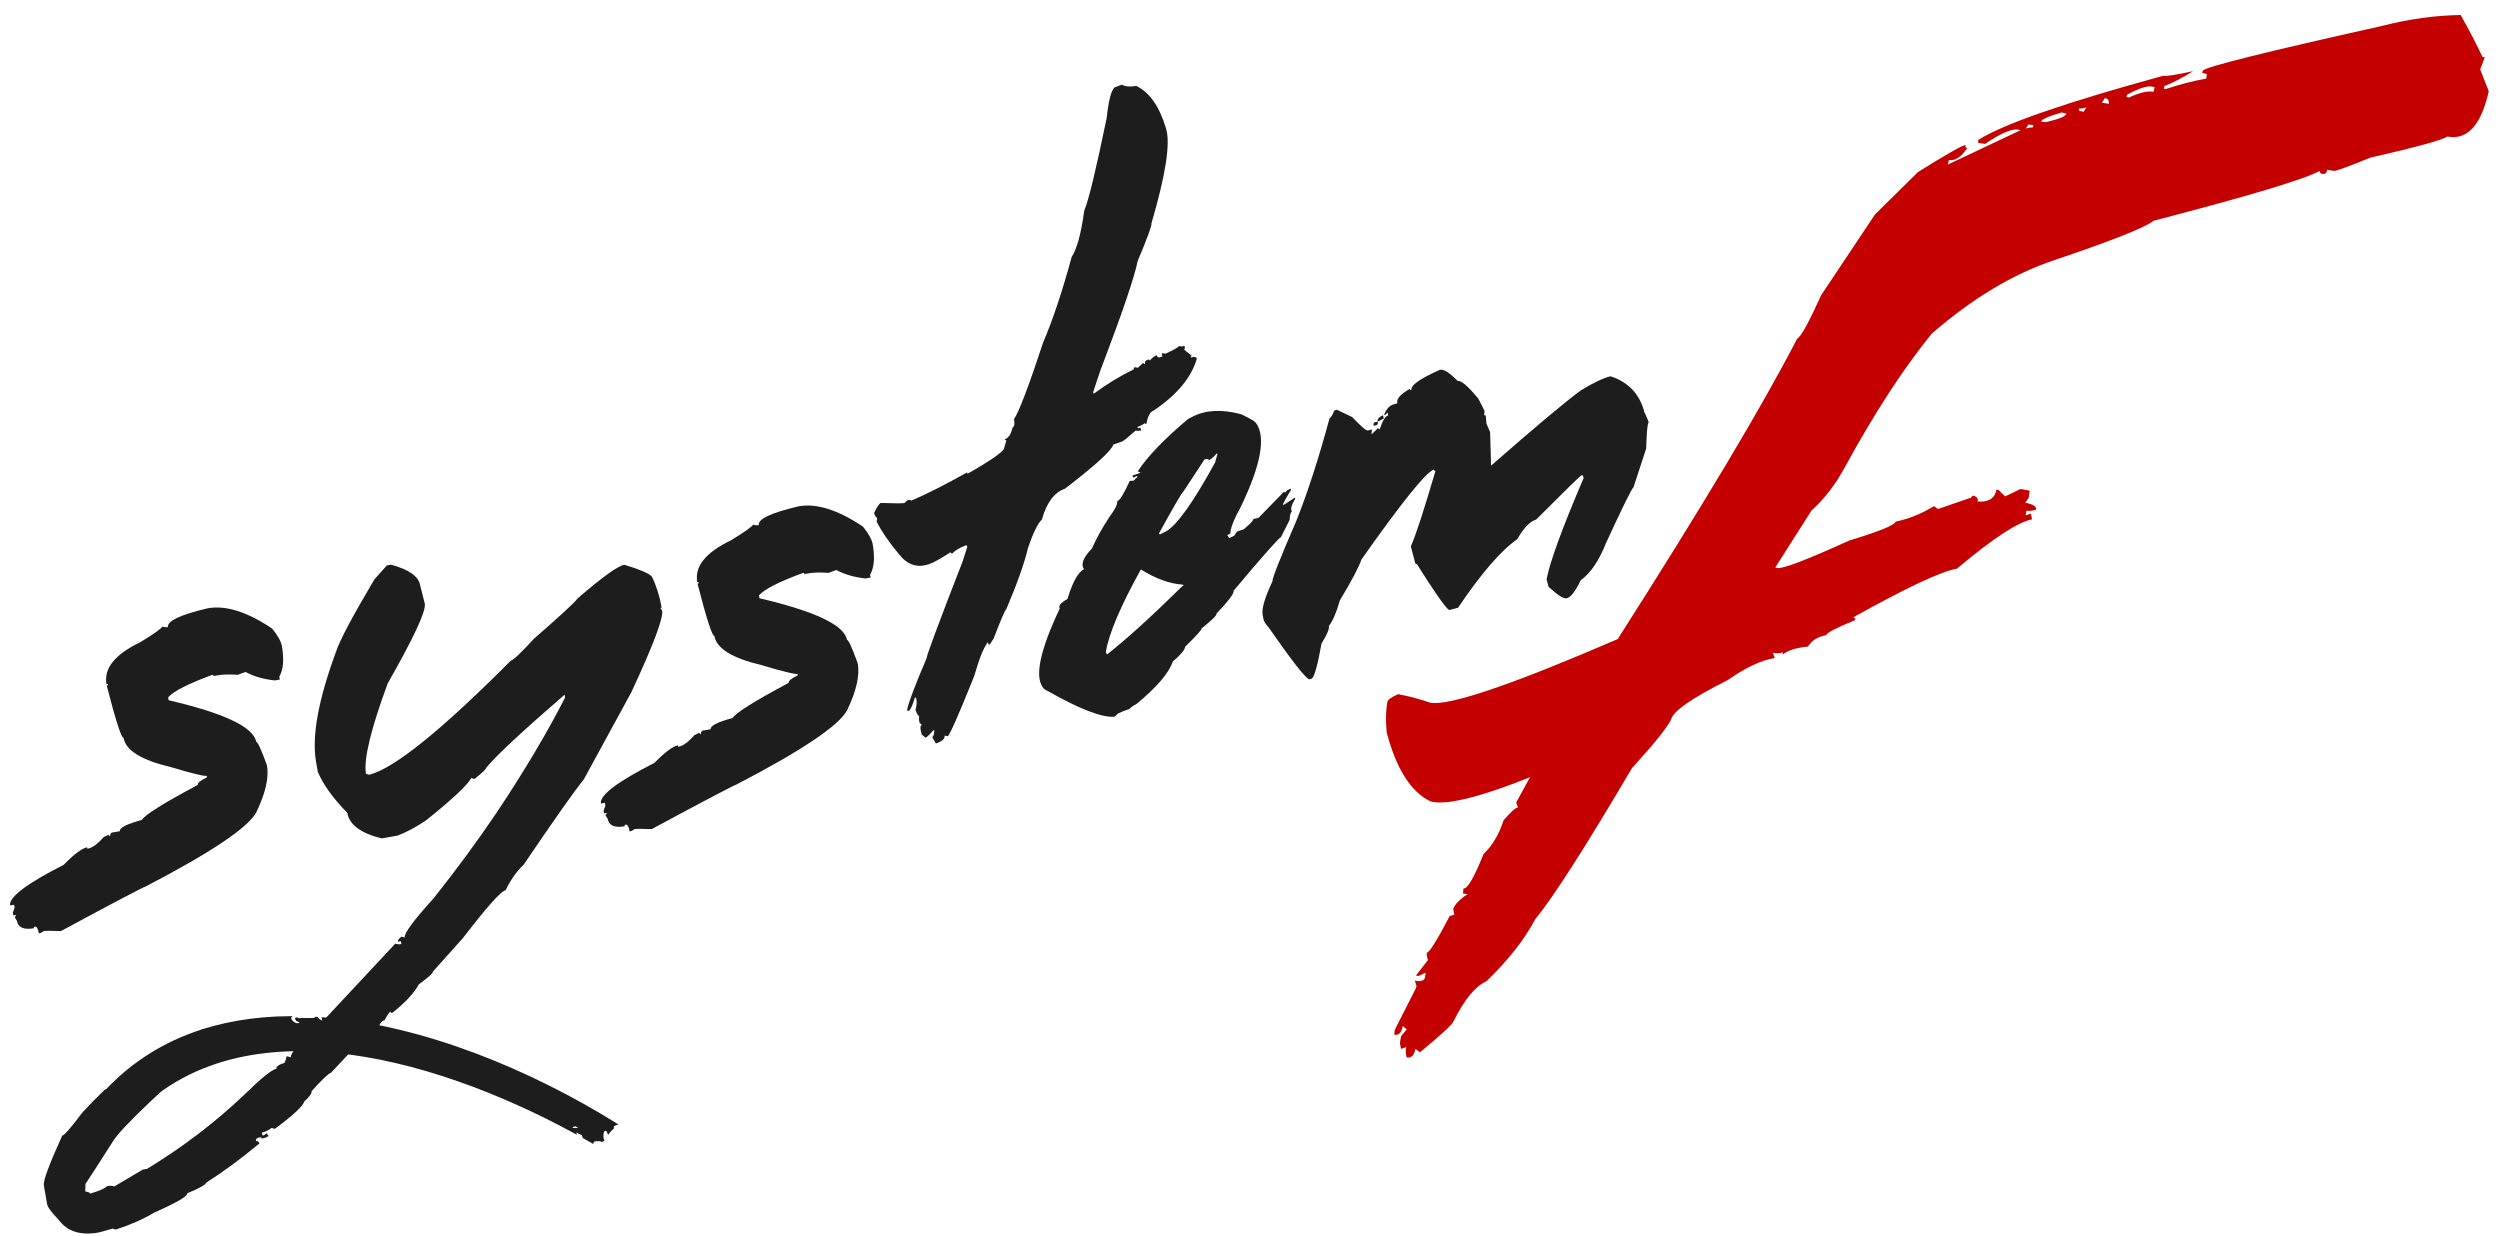 <?xml version="1.0" encoding="UTF-8" standalone="no"?>
<!-- Created with Inkscape (http://www.inkscape.org/) -->

<svg
   xmlns:dc="http://purl.org/dc/elements/1.1/"
   xmlns:cc="http://creativecommons.org/ns#"
   xmlns:rdf="http://www.w3.org/1999/02/22-rdf-syntax-ns#"
   xmlns:svg="http://www.w3.org/2000/svg"
   xmlns="http://www.w3.org/2000/svg"
   xmlns:sodipodi="http://sodipodi.sourceforge.net/DTD/sodipodi-0.dtd"
   xmlns:inkscape="http://www.inkscape.org/namespaces/inkscape"
   width="263mm"
   height="130mm"
   viewBox="0 0 931.889 460.63"
   id="svg4265"
   version="1.1"
   inkscape:version="0.92.3 (2405546, 2018-03-11)"
   sodipodi:docname="systemf2.svg">
  <defs
     id="defs4267" />
  <sodipodi:namedview
     id="base"
     pagecolor="#ffffff"
     bordercolor="#666666"
     borderopacity="1.0"
     inkscape:pageopacity="0.0"
     inkscape:pageshadow="2"
     inkscape:zoom="0.65"
     inkscape:cx="332.37579"
     inkscape:cy="330.11027"
     inkscape:document-units="px"
     inkscape:current-layer="layer1"
     showgrid="false"
     inkscape:window-width="1912"
     inkscape:window-height="882"
     inkscape:window-x="0"
     inkscape:window-y="24"
     inkscape:window-maximized="0" />
  <g
     inkscape:label="Layer 1"
     inkscape:groupmode="layer"
     id="layer1"
     transform="translate(0,-591.732)"
     style="display:inline">
    <g
       transform="matrix(0.985,-0.17,0.17,0.985,-246.338,526.981)"
       style="font-style:normal;font-weight:normal;font-size:40px;line-height:125%;font-family:sans-serif;letter-spacing:0px;word-spacing:0px;fill:#1d1d1d;fill-opacity:1;stroke:none;stroke-width:1px;stroke-linecap:butt;stroke-linejoin:miter;stroke-opacity:1"
       id="flowRoot4273">
      <path
         d="m 269.734,342.461 q 10.162,0 22.247,11.536 2.472,4.395 2.472,7.141 0,7.553 -2.884,10.986 l 0,1.099 -1.923,0 q -6.18,-1.785 -10.162,-4.944 -0.412,0 -3.021,0.549 -4.532,-1.099 -7.278,-1.099 l -1.373,0 q -0.549,0 -0.549,-0.549 -14.282,2.609 -17.853,5.493 l 0,1.099 q 29.526,12.497 29.526,20.874 0.824,0 2.472,9.338 0,6.866 -6.866,16.479 -5.905,7.69 -45.456,20.325 -1.099,0 -33.92,10.986 -5.219,-1.099 -6.317,-1.099 -0.961,0.549 -1.923,0.549 0,-2.747 -1.099,-2.747 -0.412,0 -0.412,0.549 -5.768,0 -5.768,-3.845 -0.549,-1.099 -0.549,-1.648 0.549,0 0.549,-0.549 l -0.961,0 0,-1.099 0.961,-1.648 0,-1.099 -1.511,0 q 0,-4.669 22.247,-11.536 6.866,-4.944 9.75,-4.944 l 0,0.549 q 2.747,0 6.729,-3.296 0.275,0 1.923,-0.549 0,0.549 0.549,0.549 0.137,-1.099 0.961,-1.099 l 2.884,0 q 0,-1.923 8.789,-2.747 2.06,-2.472 22.797,-9.338 0,-1.099 3.845,-2.197 l 0,-0.549 q -1.648,0 -12.634,-5.493 -15.518,-6.592 -15.518,-13.733 -1.236,0 -2.884,-20.325 l 0.549,0 q 0,-0.549 -0.549,-0.549 0,-8.926 14.969,-13.184 8.377,-3.296 9.201,-4.395 0.961,0.549 2.06,0.549 0,-3.433 15.93,-4.395 z"
         style="font-style:normal;font-variant:normal;font-weight:normal;font-stretch:normal;font-size:281.25px;font-family:'The Right Thing';-inkscape-font-specification:'The Right Thing';fill:#1d1d1d;fill-opacity:1"
         id="path4913"
         inkscape:connector-curvature="0" />
      <path
         d="m 338.124,338.067 1.648,0 c 6.226,2.93 9.338,6.042 9.338,9.338 0,0.183 0.183,2.563 0.549,7.141 0,2.838 -6.226,11.81 -18.677,26.917 -9.155,15.839 -13.733,26.459 -13.733,31.86 l 1.099,0.549 c 9.43,-0.641 29.205,-11.627 59.326,-32.959 0.916,0 4.211,-2.197 9.888,-6.592 10.895,-6.592 17.12,-10.62 18.677,-12.085 10.345,-6.226 16.754,-9.338 19.226,-9.338 5.31,2.655 8.423,4.669 9.338,6.042 1.099,3.754 1.648,7.782 1.648,12.085 l -0.549,0 0.549,1.099 c 0,2.838 -5.493,12.177 -16.479,28.015 L 396.901,429.253 c -3.845,3.296 -13,12.451 -27.466,27.466 -3.021,2.014 -5.768,4.761 -8.24,8.24 -1.74,0 -7.965,4.944 -18.677,14.832 l -13.184,10.437 c 0,0.549 -2.014,1.831 -6.042,3.845 -2.197,2.838 -6.042,5.768 -11.536,8.789 -0.366,0 -0.549,-0.183 -0.549,-0.549 -0.458,0 -1.373,0.916 -2.747,2.747 -1.099,0 -2.197,1.099 -3.296,3.296 l -0.549,0 -1.099,-0.549 c -0.458,0 -6.5,4.395 -18.127,13.184 -0.824,0 -3.571,1.831 -8.24,5.493 0,0.824 -1.099,1.923 -3.296,3.296 -0.916,1.74 -5.127,4.486 -12.634,8.24 l -1.099,-0.549 c -1.465,0.732 -2.747,1.099 -3.845,1.099 l 0,1.099 0.549,0 1.099,-0.549 0.549,1.099 c -0.458,0.366 -1.373,0.549 -2.747,0.549 l 0,-0.549 -1.099,0 c -0.732,0.091 -1.099,0.458 -1.099,1.099 0.732,0.091 1.099,0.458 1.099,1.099 -7.965,4.578 -15.289,8.24 -21.973,10.986 -0.275,0.732 -2.838,1.648 -7.69,2.747 0,1.099 -4.395,2.747 -13.184,4.944 -4.852,1.831 -9.979,3.113 -15.381,3.845 l -1.099,-0.549 c -3.204,0.366 -5.035,0.549 -5.493,0.549 -6.775,0 -11.353,-2.38 -13.733,-7.141 -2.197,-3.204 -3.296,-5.402 -3.296,-6.592 l 0,-7.141 c 0,-1.648 3.296,-7.324 9.888,-17.029 0.824,0 3.754,-2.38 8.789,-7.141 3.204,-2.472 6.5,-4.852 9.888,-7.141 l 2.747,0.549 c 2.655,-3.021 6.5,-5.218 11.536,-6.592 0,0.732 -0.549,1.099 -1.648,1.099 l 0,1.099 0.549,0 c 6.042,-3.479 13.367,-7.141 21.973,-10.986 0.732,0.366 1.282,0.549 1.648,0.549 l 2.747,-1.648 1.099,0 0,1.099 -3.296,1.099 0,1.099 2.197,0 0,0.549 c -5.859,6.592 -13.916,13.184 -24.17,19.775 -8.789,5.859 -14.099,9.888 -15.93,12.085 -7.416,8.148 -11.627,12.726 -12.634,13.733 l -0.549,2.747 c 1.099,0.366 1.648,0.732 1.648,1.099 3.754,-0.458 5.951,-1.007 6.592,-1.648 l 0.549,0 c 0.824,0 1.556,0.183 2.197,0.549 l 11.536,-4.395 1.648,0 c 14.374,-5.676 27.74,-12.634 40.1,-20.874 7.416,-5.127 11.993,-7.69 13.733,-7.69 0,-0.824 1.099,-1.373 3.296,-1.648 0.732,-0.916 1.099,-1.648 1.099,-2.197 l 0.549,0 1.099,0.549 c 0,-1.465 3.845,-4.578 11.536,-9.338 l 34.058,-25.818 c 0.641,0.366 1.373,0.549 2.197,0.549 l 0,-1.099 -1.099,0 c 0,-0.549 0.549,-1.099 1.648,-1.648 l 1.099,0.549 c 0,-1.556 4.395,-5.768 13.184,-12.634 10.162,-9.064 19.684,-18.219 28.564,-27.466 12.909,-13.641 23.712,-26.276 32.41,-37.903 l 0,-1.099 c -18.494,11.169 -29.663,18.494 -33.508,21.973 0,0.366 -1.648,1.465 -4.944,3.296 l -1.099,-0.549 c -1.923,2.38 -8.331,6.592 -19.226,12.634 -4.028,1.831 -7.874,3.113 -11.536,3.845 l -6.042,0 c -7.324,-3.204 -10.986,-7.05 -10.986,-11.536 -4.395,-6.409 -7.141,-12.085 -8.24,-17.029 l 0,-3.845 c 0,-9.521 4.761,-22.522 14.282,-39.001 1.923,-3.754 8.148,-11.81 18.677,-24.17 z m -115.906,164.246 0.549,0 0,0.549 c -0.366,0.732 -0.549,1.282 -0.549,1.648 l -1.648,0 0,-0.549 c 0,-0.549 0.549,-1.099 1.648,-1.648 z m -3.296,1.648 0.549,0 0,0.549 c 0,0.458 -0.916,1.19 -2.747,2.197 l -0.549,0 0,-1.099 c 0.641,0 1.556,-0.549 2.747,-1.648 z"
         style="font-style:normal;font-variant:normal;font-weight:normal;font-stretch:normal;font-size:281.25px;font-family:'The Right Thing';-inkscape-font-specification:'The Right Thing';fill:#1d1d1d;fill-opacity:1"
         id="path4915"
         inkscape:connector-curvature="0"
         sodipodi:nodetypes="ccscccccccccccccccccccccccccccccccccccccccccccccscsscccccccccccccccccccccccsccccccccccccccccccccccccccccsccccccccscccscccc" />
      <path
         d="m 493.306,342.461 q 10.162,0 22.247,11.536 2.472,4.395 2.472,7.141 0,7.553 -2.884,10.986 l 0,1.099 -1.923,0 q -6.18,-1.785 -10.162,-4.944 -0.412,0 -3.021,0.549 -4.532,-1.099 -7.278,-1.099 l -1.373,0 q -0.549,0 -0.549,-0.549 -14.282,2.609 -17.853,5.493 l 0,1.099 q 29.526,12.497 29.526,20.874 0.824,0 2.472,9.338 0,6.866 -6.866,16.479 -5.905,7.69 -45.456,20.325 -1.099,0 -33.92,10.986 -5.219,-1.099 -6.317,-1.099 -0.961,0.549 -1.923,0.549 0,-2.747 -1.099,-2.747 -0.412,0 -0.412,0.549 -5.768,0 -5.768,-3.845 -0.549,-1.099 -0.549,-1.648 0.549,0 0.549,-0.549 l -0.961,0 0,-1.099 0.961,-1.648 0,-1.099 -1.511,0 q 0,-4.669 22.247,-11.536 6.866,-4.944 9.75,-4.944 l 0,0.549 q 2.747,0 6.729,-3.296 0.275,0 1.923,-0.549 0,0.549 0.549,0.549 0.137,-1.099 0.961,-1.099 l 2.884,0 q 0,-1.923 8.789,-2.747 2.06,-2.472 22.797,-9.338 0,-1.099 3.845,-2.197 l 0,-0.549 q -1.648,0 -12.634,-5.493 -15.518,-6.592 -15.518,-13.733 -1.236,0 -2.884,-20.325 l 0.549,0 q 0,-0.549 -0.549,-0.549 0,-8.926 14.969,-13.184 8.377,-3.296 9.201,-4.395 0.961,0.549 2.06,0.549 0,-3.433 15.93,-4.395 z"
         style="font-style:normal;font-variant:normal;font-weight:normal;font-stretch:normal;font-size:281.25px;font-family:'The Right Thing';-inkscape-font-specification:'The Right Thing';fill:#1d1d1d;fill-opacity:1"
         id="path4917"
         inkscape:connector-curvature="0" />
      <path
         d="m 635.854,208.566 2.884,-0.549 q 1.648,1.373 5.218,1.373 6.729,4.807 8.24,17.578 1.099,8.514 -11.398,33.92 0.137,1.099 -7.416,12.909 -3.159,8.24 -19.775,36.392 -0.687,0.961 -4.944,9.064 l 0.137,0.549 q 8.24,-4.12 16.342,-6.454 -0.137,-0.549 0.412,-0.687 l 1.099,0.412 2.335,-1.511 q 0,0.549 0.549,0.549 0,-1.099 0.824,-1.236 l 0.549,-0.137 q 0.412,-0.137 0.549,0.412 1.923,-1.373 2.884,-1.511 0.275,1.099 1.099,0.961 l 0.961,-0.137 -0.137,-1.099 q 0.549,-0.137 1.511,0.275 4.669,-1.236 5.356,-1.923 0.961,0.412 2.06,0.275 l 0,0.549 q 0.137,0.549 -0.412,0.549 0.137,0.549 2.472,3.021 -0.549,0 -0.412,0.549 1.923,-0.275 2.06,0.824 -4.807,9.888 -19.226,16.342 -1.923,0.275 -3.433,4.395 -0.549,0 -0.549,-0.412 -0.687,0.549 -2.884,0.961 l 0,0.549 0.961,-0.137 0.137,1.099 q -1.099,0.137 -2.06,-0.275 -4.807,3.021 -5.63,3.159 l -3.433,0.549 q -1.511,3.159 -20.599,13.184 -6.18,0.961 -10.437,9.888 -2.472,1.511 -6.866,9.476 -3.433,8.102 -11.948,21.286 -0.549,0 -6.454,9.888 l -1.785,1.923 -0.412,0 -0.137,-0.961 q -2.884,2.609 -7.141,11.536 -12.36,20.05 -13.596,20.462 l -1.099,-0.412 q 0,1.785 -3.708,2.335 l -0.961,-2.609 q 0.824,-0.137 1.236,-2.472 l -0.412,0.137 q -2.335,1.923 -3.296,2.197 l -1.236,-1.511 0,-0.549 q -0.275,-2.747 0.687,-2.884 l -0.687,-0.961 q -0.137,-1.236 0.275,-2.335 -0.687,-0.824 -0.824,-2.06 l -0.137,-0.549 q 1.236,-2.747 0.961,-4.532 l -0.412,0 q -2.197,4.257 -3.021,4.395 l -0.549,0 0,-0.549 q 1.373,-3.708 10.437,-17.715 -0.137,-0.824 19.501,-33.508 l 2.472,-4.807 -0.137,-0.549 -0.412,0 q -3.571,0.687 -5.356,2.06 -0.549,0 -0.549,-0.549 -6.454,2.747 -8.789,3.021 -6.729,1.099 -10.3,-5.493 -4.395,-7.553 -6.18,-13.458 l 0.412,-1.236 q -0.687,-0.824 -0.824,-2.06 2.197,-3.159 3.159,-3.296 7.828,1.648 8.789,1.511 0.824,-0.824 1.373,-0.824 0.961,-0.137 1.099,0.412 9.201,-2.197 22.385,-6.866 l 0,0.549 q 15.518,-5.63 15.244,-7.416 l 1.236,-2.472 q -0.412,0.137 -0.549,-0.412 2.197,-0.412 3.571,-3.845 1.099,-0.275 1.099,-3.021 3.296,-3.296 15.518,-26.23 7.553,-11.673 15.93,-29.663 3.708,-3.983 7.553,-16.205 3.433,-5.356 14.145,-32.684 2.609,-9.201 4.807,-10.712 z"
         style="font-style:normal;font-variant:normal;font-weight:normal;font-stretch:normal;font-size:281.25px;font-family:'The Right Thing';-inkscape-font-specification:'The Right Thing';fill:#1d1d1d;fill-opacity:1"
         id="path4919"
         inkscape:connector-curvature="0" />
      <path
         d="m 641.896,335.046 1.785,-0.549 q 7.828,-2.472 17.99,2.197 4.257,3.021 4.669,3.845 l 0.275,0.412 q 4.12,8.652 -10.986,29.8 -4.944,6.18 -5.493,9.064 l -1.236,0.412 0.549,1.236 1.923,-0.549 1.373,-1.373 2.609,-0.412 q 4.395,-2.609 4.12,-3.159 1.373,0 2.06,-0.137 l 10.986,-7.965 0.275,0.412 0.961,-0.687 1.236,-0.412 0.275,0.412 q -4.12,4.669 -3.983,5.081 l 0.687,-0.137 4.12,-1.785 0.137,0.412 q -2.747,3.021 -2.06,4.532 -0.824,0.275 -1.373,2.884 l -4.257,5.768 q -1.511,0.412 -20.874,16.754 0.275,1.373 -7.69,7.278 0.275,0.824 -6.454,4.532 0.275,0.549 -7.141,5.63 -0.549,1.785 -5.493,4.669 -3.296,6.042 -16.068,13.321 -2.06,0.687 -2.884,1.373 -2.609,0.412 -4.532,0.961 -0.961,0.824 -1.648,0.961 -7.278,-0.961 -22.934,-13.87 -0.961,-0.549 -1.373,-1.511 -3.433,-7.004 11.261,-27.878 -0.687,-1.511 3.433,-3.021 4.395,-8.789 7.965,-9.888 -1.511,-2.884 4.257,-7.141 3.021,-4.669 8.377,-10.437 3.708,-3.433 3.845,-5.219 1.648,-0.412 5.905,-6.729 l 1.511,0.137 q 0.961,-0.824 1.648,-1.099 l -0.275,-0.412 -1.236,0.412 -0.412,-0.824 3.296,-0.549 -0.961,-0.687 q 6.592,-7.141 21.835,-16.067 z m -17.99,40.237 0.275,0.412 2.335,-0.687 q 6.454,-2.06 22.522,-22.247 l 1.373,-2.884 -0.137,-0.412 q -1.648,1.511 -3.296,2.06 -0.412,-0.824 -1.648,-0.549 l -9.75,10.437 q -0.824,0.275 -11.673,13.87 z m -27.054,40.237 0.275,0.961 q 12.222,-6.592 31.998,-20.325 l 0.549,-0.137 -0.275,-0.412 q -7.278,-1.785 -14.42,-8.24 -14.694,18.265 -18.127,28.152 z"
         style="font-style:normal;font-variant:normal;font-weight:normal;font-stretch:normal;font-size:281.25px;font-family:'The Right Thing';-inkscape-font-specification:'The Right Thing';fill:#1d1d1d;fill-opacity:1"
         id="path4921"
         inkscape:connector-curvature="0" />
      <path
         d="m 737.477,332.986 q 2.06,-0.275 5.905,5.219 1.923,0 6.042,7.141 0.275,-0.137 1.923,5.63 l -0.412,1.236 q 0.137,0.549 0.549,0.412 l -0.275,3.021 0.824,3.433 -1.785,12.36 q 27.878,-17.029 37.766,-21.973 7.69,-3.021 11.81,-3.296 9.338,4.944 10.162,15.381 0.687,2.197 0.961,3.983 -0.687,0 -2.609,9.476 l -7.141,13.458 q -0.824,0.137 -13.596,18.677 -5.63,9.201 -11.673,12.085 -3.983,5.63 -6.317,5.768 -1.785,0 -5.905,-5.356 l -0.275,-2.884 q 3.571,-9.476 20.05,-34.882 l -0.137,-1.099 -0.549,0 q -0.549,0 -19.363,13.321 -3.571,0.412 -8.24,6.042 -10.025,4.669 -26.093,21.423 l -3.433,0.275 q -1.923,-1.923 -8.926,-18.951 -0.549,0 -0.549,-0.549 l -0.549,-6.317 q 3.708,-5.493 13.87,-26.23 -0.549,0 -0.549,-0.549 -4.532,0.687 -32.272,28.427 -2.06,3.845 -10.574,13.733 -3.021,6.317 -5.63,8.652 0.137,1.511 -3.845,6.042 -4.12,11.398 -5.768,12.222 l -0.961,0.137 q -1.923,-0.824 -11.673,-21.698 -1.236,-1.785 -1.373,-3.433 l 0,-1.099 q -0.412,-3.433 5.768,-12.222 -0.137,-1.236 12.36,-20.325 8.926,-14.42 18.951,-35.98 0.687,0 2.197,-2.472 l 0.961,-0.137 5.218,3.708 q 3.983,6.042 4.944,5.905 l 1.511,-0.137 q -0.412,1.236 -0.412,1.785 l 2.747,-1.923 q 0.137,0.549 0.549,0.549 2.335,-4.395 3.983,-4.532 l 0,-1.099 -0.961,0.687 -0.549,0 q 1.785,-3.021 4.12,-3.296 l 1.511,-0.137 q -0.275,-2.472 5.493,-4.532 0,0.549 0.549,0.549 -0.275,-2.609 11.673,-5.63 z m -23.758,13.046 0.137,1.236 -2.472,0.824 q -0.137,-1.373 2.335,-2.06 z m -3.296,2.06 0.961,0 q 0.137,1.099 -0.824,1.236 l -0.961,0 q 0,-1.099 0.824,-1.236 z"
         style="font-style:normal;font-variant:normal;font-weight:normal;font-stretch:normal;font-size:281.25px;font-family:'The Right Thing';-inkscape-font-specification:'The Right Thing';fill:#1d1d1d;fill-opacity:1"
         id="path4923"
         inkscape:connector-curvature="0" />
    </g>
    <g
       transform="translate(-354.413,393.882)"
       style="font-style:normal;font-weight:normal;font-size:40px;line-height:125%;font-family:sans-serif;letter-spacing:0px;word-spacing:0px;fill:#c40000;fill-opacity:1;stroke:none;stroke-width:1px;stroke-linecap:butt;stroke-linejoin:miter;stroke-opacity:1"
       id="flowRoot4946">
      <path
         d="m 1271.646,203.448 q 4.913,8.759 8.118,15.594 l 0.855,0.214 -1.709,4.486 3.204,8.118 q -4.272,19.012 -15.381,16.876 -2.777,1.923 -28.839,7.904 -12.604,5.127 -13.458,4.913 l -2.563,-0.427 q -0.214,1.923 -1.923,1.495 -0.855,-0.214 -0.855,-1.068 -8.545,4.7 -61.951,18.585 -4.272,3.632 -37.17,14.74 -22.858,7.69 -45.502,27.344 -15.808,19.44 -32.257,49.561 -5.127,9.613 -12.604,16.449 l -13.458,21.149 0.855,0.214 q 3.204,0.427 26.703,-10.254 16.876,-5.127 17.303,-7.05 7.263,-1.495 14.313,-5.768 l 1.495,1.068 12.39,-4.272 q 0.214,-0.854 1.068,-0.641 1.709,0.641 1.282,2.136 6.195,0.427 7.05,-4.486 l 0.855,0.214 2.35,2.35 5.768,-2.777 3.418,0.641 -0.427,2.777 -1.282,1.709 q 4.486,0.854 4.059,2.563 -1.709,0.641 -3.632,0.427 l -0.214,1.709 1.923,-0.641 0.427,2.136 q -7.904,1.495 -27.985,18.372 -8.758,1.495 -38.666,18.158 0.855,0.214 0.641,1.068 -10.467,4.272 -10.681,5.554 -4.7,0.854 -6.836,4.272 -6.622,0.641 -9.399,2.991 l 0,-0.855 q -1.709,0.641 -3.632,0.214 l 0.641,1.923 q -7.69,1.282 -17.303,8.118 -20.508,10.254 -21.362,14.954 -2.777,5.127 -14.526,17.944 -26.062,44.22 -36.102,56.396 -5.981,11.322 -18.158,23.071 -6.195,2.777 -12.177,14.74 -0.427,1.709 -12.604,11.749 l -1.709,-1.282 q -0.641,3.632 -3.204,3.204 -0.641,-1.709 -0.214,-3.845 l -1.923,0.641 -0.427,-2.136 0.427,-2.563 2.136,-2.563 -1.495,-1.282 q -0.641,3.845 -3.204,3.204 l 0.214,-1.709 7.904,-15.594 0.214,-0.854 -0.641,-1.923 q 3.418,0.641 3.845,-1.282 l 0.214,-1.709 -2.777,1.282 -0.854,-0.214 4.486,-5.768 q -0.641,-1.923 -0.427,-2.777 1.282,0.214 8.545,-13.672 l 1.709,-0.427 -0.427,-2.136 q 0.854,-2.563 5.341,-5.554 l -1.709,-0.214 0.214,-1.923 q 2.136,0.427 7.477,-12.817 4.913,-4.7 7.477,-12.604 4.272,-4.913 5.341,-4.7 l -0.641,-1.923 5.127,-9.399 q -27.344,10.895 -36.316,9.186 l -0.854,-0.214 q -10.895,-5.341 -16.235,-25.635 -0.641,-6.622 0.214,-11.322 0.214,-1.282 4.059,-2.991 l 0.854,0.214 q 5.554,1.068 11.108,2.991 10.468,1.923 69.855,-23.712 47.852,-74.982 66.864,-111.938 2.136,-1.068 8.972,-16.235 l 20.081,-30.121 16.022,-15.808 q 16.449,-10.254 17.731,-10.04 -0.214,1.068 0.641,1.068 -3.418,5.127 -6.836,4.486 l -0.427,1.709 27.13,-12.817 -0.855,-0.214 q -3.632,-0.641 -12.39,5.341 l -2.563,-0.427 0,-1.068 q 14.313,-8.972 69,-23.926 1.282,0.427 11.108,-1.709 -6.195,3.845 -10.681,5.554 l -0.214,1.068 0.855,0 q 7.69,-2.563 14.954,-3.845 l 0.214,-1.709 -1.709,-0.427 0.214,-0.854 q 1.709,-2.136 66.864,-16.663 14.954,-3.845 29.266,-4.059 z m -124.329,29.694 -0.214,0.854 0.855,0.214 q 5.981,-2.777 9.186,-2.136 l 0.427,-1.709 -0.855,-0.214 q -2.777,-0.641 -9.399,2.991 z m -8.331,1.282 -1.068,1.709 2.563,0.427 q 0.214,-1.923 -1.495,-2.136 z m -9.613,3.845 0,0.854 1.709,0.427 1.068,-1.709 q -1.709,0.641 -2.777,0.427 z m -14.099,4.913 1.709,0.214 q 7.477,-1.709 7.69,-3.204 l -1.709,-0.427 q -7.477,2.136 -7.691,3.418 z m -4.7,1.068 -1.068,1.495 q 1.709,-0.427 2.777,-0.427 l 0,-0.854 -1.709,-0.214 z"
         style="font-style:normal;font-variant:normal;font-weight:normal;font-stretch:normal;font-size:437.5px;font-family:'The Right Thing';-inkscape-font-specification:'The Right Thing';fill:#c40000;fill-opacity:1"
         id="path4981"
         inkscape:connector-curvature="0" />
    </g>
  </g>
  <g
     inkscape:groupmode="layer"
     id="layer3"
     inkscape:label="Layer 2"
     transform="translate(0,-248.032)">
    <path
       style="fill:#1d1d1d;fill-opacity:1;fill-rule:evenodd;stroke:#1d1d1d;stroke-width:1px;stroke-linecap:butt;stroke-linejoin:miter;stroke-opacity:1"
       d="m 107.862,627.307 c -26.057,0.248 -50.166,8.09 -68.352,27.512 l 4.75,14.5 c 40.22,-50.472 117.084,-27.929 169.363,0.359 -0.015,-0.03 -0.033,-0.049 -0.047,-0.084 0.084,0.065 0.169,0.127 0.252,0.193 0.114,0.062 0.23,0.125 0.344,0.188 -0.018,-0.048 -0.002,-0.016 -0.029,-0.082 -0.036,-0.053 -0.068,-0.108 -0.1,-0.164 -0.026,-0.045 0.068,0.081 0.088,0.129 0.013,0.032 3e-4,0.007 0.012,0.035 0.022,0.033 0.044,0.065 0.062,0.1 0.005,0.003 0.009,0.005 0.014,0.008 0.052,-0.008 0.102,-0.027 0.154,-0.043 0.005,-0.105 0.032,-0.181 0.133,-0.148 0.038,0.012 0.085,0.033 0.125,0.047 0.151,-0.077 0.291,-0.16 0.393,-0.227 0.044,-0.029 0.066,-0.05 0.104,-0.076 -0.072,-0.116 -0.131,-0.238 -0.15,-0.379 -0.011,-0.077 -6.5e-4,-0.13 0.027,-0.162 -0.994,-0.074 -3.198,0.232 -1.986,-0.918 0.177,-0.168 0.296,-0.447 0.533,-0.506 1.234,-0.305 1.239,-0.237 1.789,0.209 0.093,0.036 0.184,0.074 0.264,0.133 0.817,0.602 0.829,0.968 1.172,1.785 -0.525,-0.158 -1.576,-0.928 -1.771,-0.703 0.462,0.035 0.668,0.152 0.123,0.541 0.336,0.539 1.154,0.835 1.775,1.055 0.244,0.086 -0.08,-0.516 -0.057,-0.773 0.008,-0.093 0.066,0.176 0.104,0.262 0.579,1.328 0.139,0.215 0.705,1.73 0.011,0.028 0.016,0.054 0.025,0.082 1.059,0.593 2.126,1.187 3.162,1.783 0.181,-0.526 0.745,-0.913 1.717,-0.711 0.008,0.002 0.017,0.002 0.025,0.004 l -0.1,0.057 c 0.697,-0.26 0.952,-0.148 1.555,0.008 0.265,0.068 0.343,0.081 0.473,0.109 0.052,-0.047 0.131,-0.12 0.186,-0.17 -0.153,-0.297 -0.248,-0.685 -0.248,-1.17 l 0,-0.883 c 0,-2.153 1.868,-2.447 2.387,-0.891 0.509,-0.627 0.383,-0.498 1.014,-1.139 0.15,-0.152 0.299,-0.269 0.447,-0.371 -0.007,-0.047 -0.017,-0.092 -0.018,-0.141 -0.002,-0.931 0.499,-1.159 1.074,-1.363 -31.563,-19.621 -71.493,-36.349 -108.846,-39.287 0.178,0.915 0.319,1.841 -0.707,1.158 -0.106,-0.071 -0.23,-0.122 -0.32,-0.213 -0.018,-0.018 -0.013,-0.016 -0.029,-0.033 -0.55,-0.183 -0.97,-0.584 -1.309,-1.084 -0.103,-0.006 -0.206,-0.017 -0.309,-0.023 -0.31,0.269 -0.797,0.455 -1.471,0.455 -0.338,2.2e-4 -0.676,8e-4 -1.014,0 -0.506,-10e-4 -1.013,-1.4e-4 -1.52,0.006 -0.437,-0.003 -0.873,-0.043 -1.309,-0.012 -0.513,0.08 -0.962,0.13 -1.475,-0.035 -0.131,-0.042 -0.248,-0.118 -0.367,-0.188 -0.028,0.009 -0.056,0.018 -0.084,0.027 0.063,0.137 0.109,0.262 0.154,0.387 0.968,0.483 2.563,1.083 1.125,1.523 l -0.729,0.225 c -0.274,-0.021 -0.555,0.007 -0.82,-0.062 -0.834,-0.218 -1.998,-1.087 -2.193,-1.979 -0.014,-0.066 0.104,0.083 0.156,0.125 -0.208,-0.25 -0.341,-0.486 -0.428,-0.715 z"
       id="path6002"
       inkscape:connector-curvature="0" />
  </g>
</svg>
